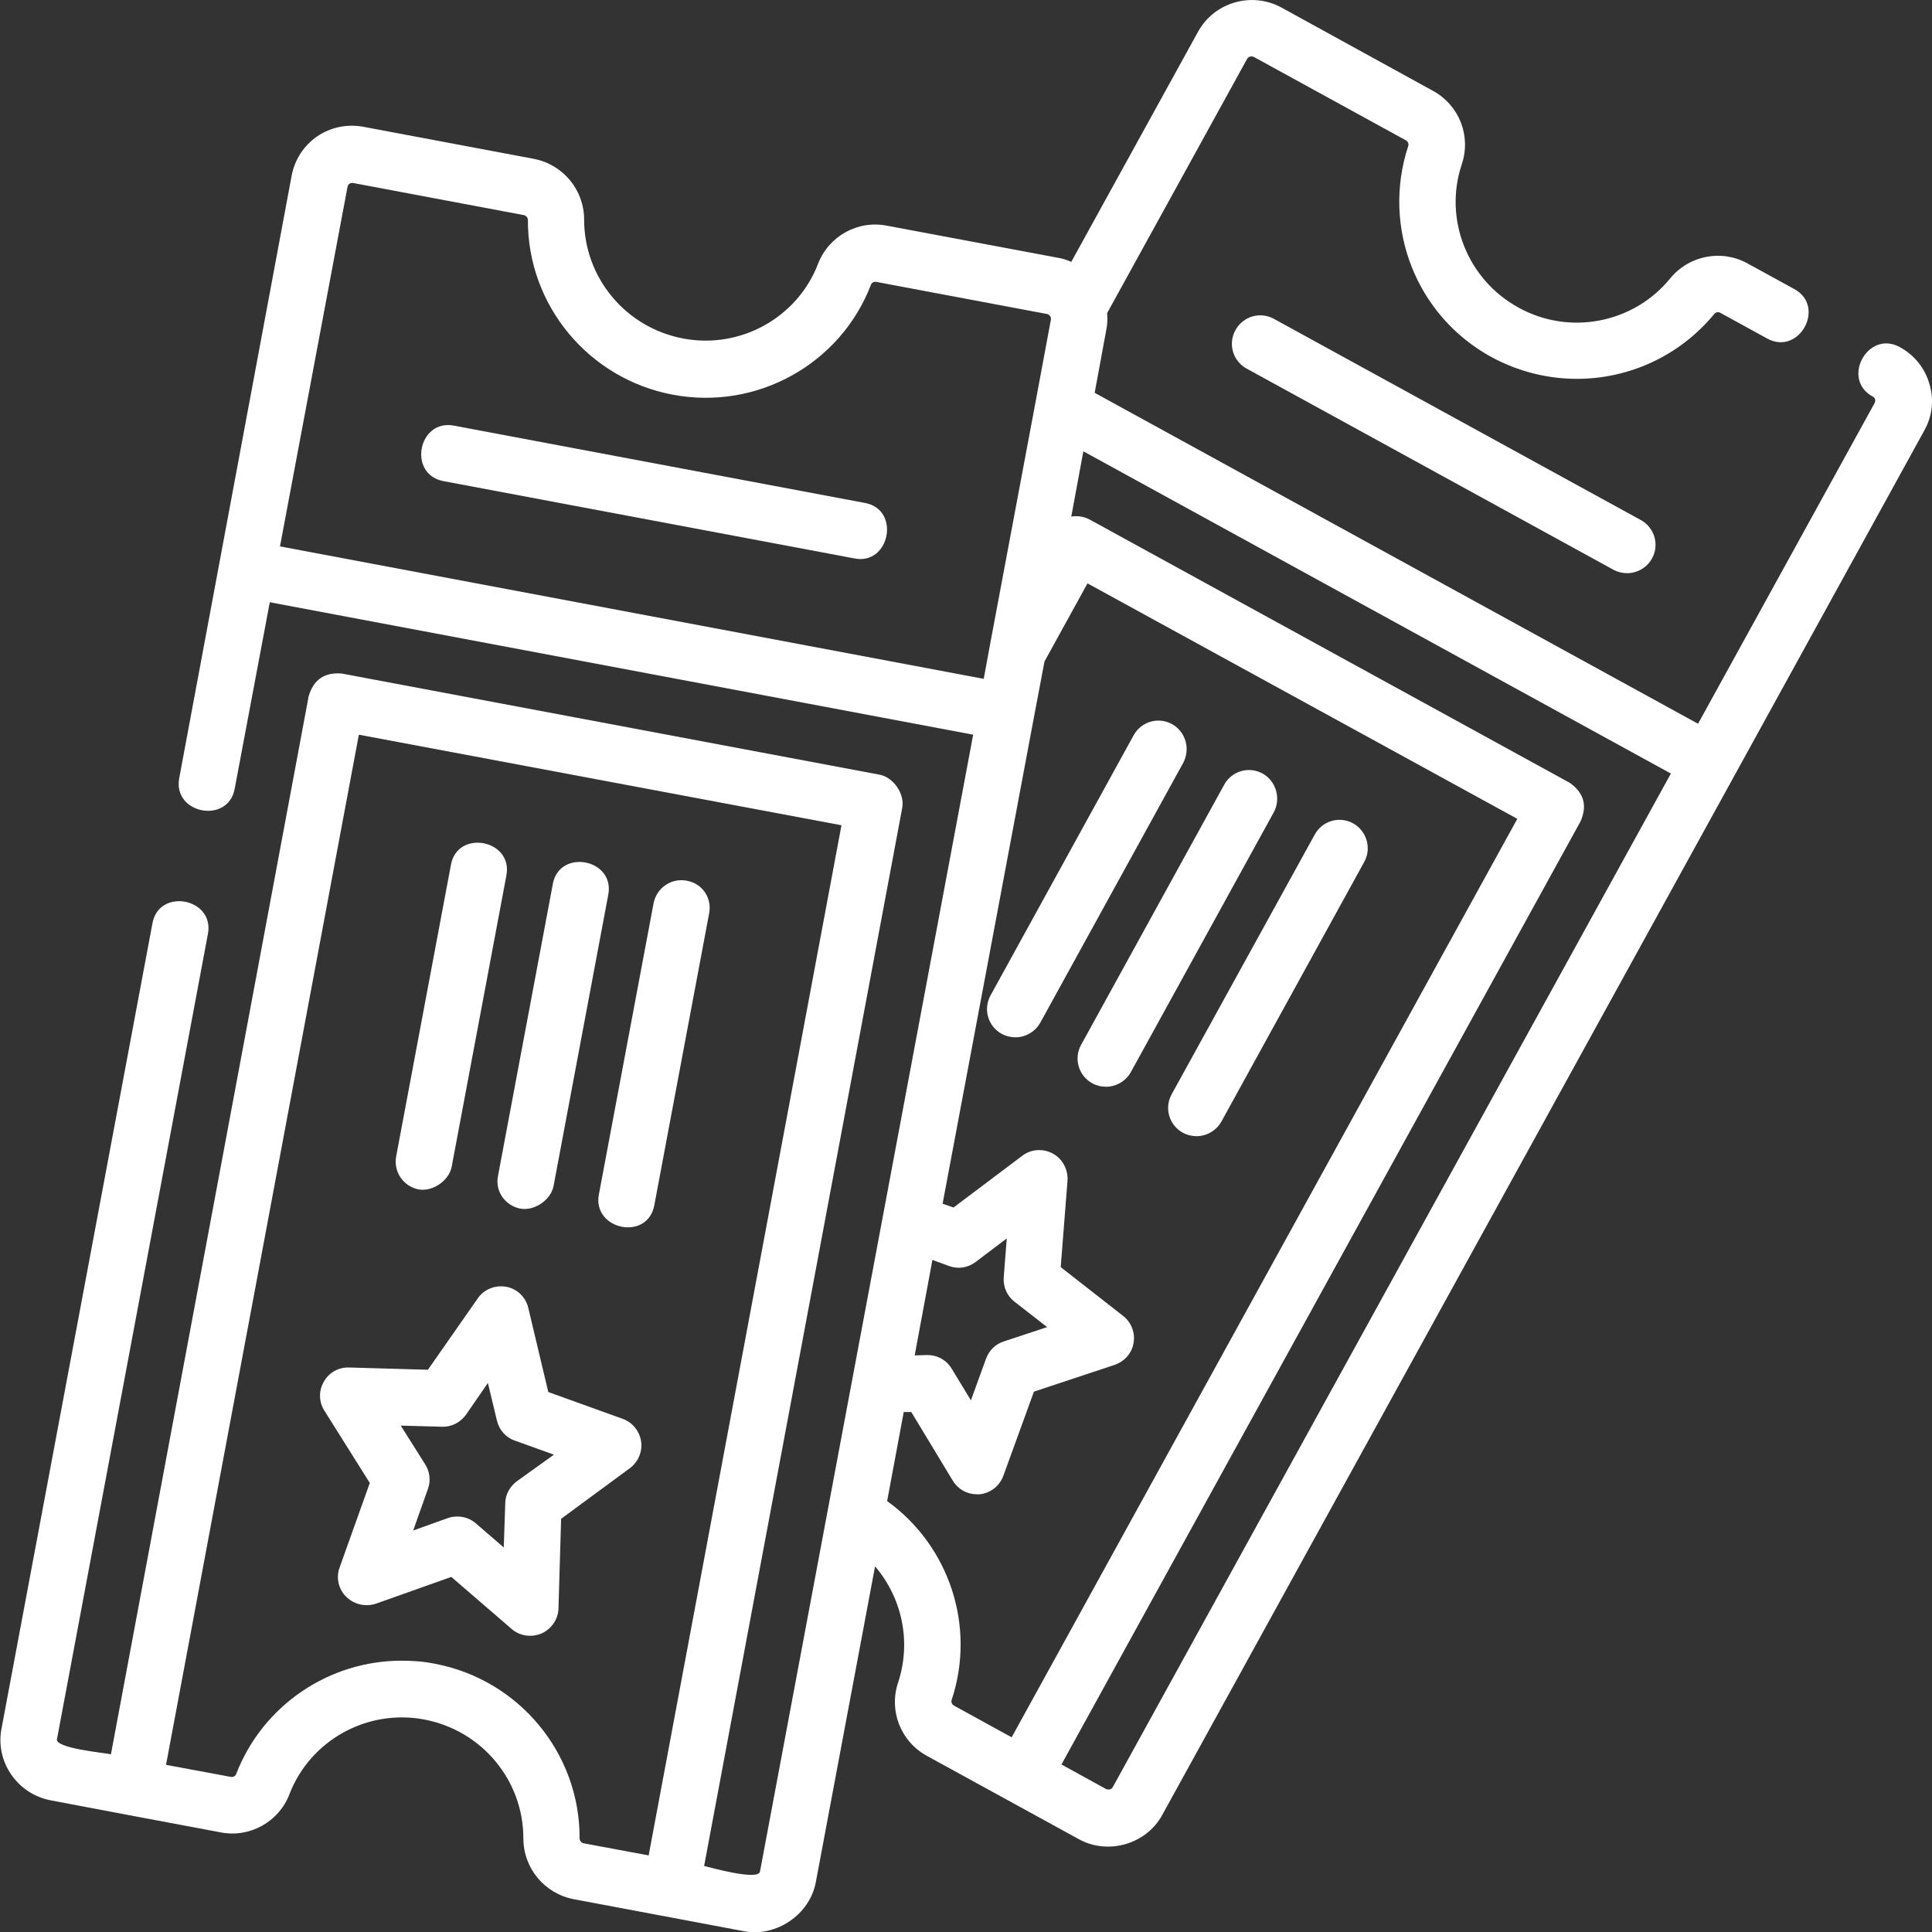 <?xml version="1.0" encoding="utf-8"?>
<!-- Generator: Adobe Illustrator 27.0.0, SVG Export Plug-In . SVG Version: 6.00 Build 0)  -->
<svg version="1.1" id="Layer_1" xmlns="http://www.w3.org/2000/svg" xmlns:xlink="http://www.w3.org/1999/xlink" x="0px" y="0px"
	 viewBox="0 0 512 512" style="enable-background:new 0 0 512 512;" xml:space="preserve">
<rect x="0" y="0" width="512" height="512" fill="#333333" stroke="none"/>
<style type="text/css">
	.st0{fill:#FFFFFF;}
</style>
<g>
	<path class="st0" d="M511.3,101.7c-1.2-4.2-4-7.6-7.8-9.7c-8.5-4.7-15.7,8.5-7.2,13.1c0.7,0.4,0.8,1,0.5,1.7l-46.8,85l-159.9-87.7
		l3.1-16.8c0.3-1.4,0.3-2.9,0.2-4.3c0-0.1,0.1-0.1,0.1-0.2l37-67.2c0.3-0.6,1.1-0.8,1.8-0.5l40.3,22.1c0.5,0.3,0.8,0.9,0.6,1.5
		c-7.1,21.5,2.1,45,22,55.9c7.2,3.9,15,5.8,22.7,5.8c13.7,0,27.2-6,36.4-17.2c0.4-0.5,1.1-0.6,1.6-0.3l12.4,6.8
		c8.5,4.7,15.7-8.5,7.2-13.1l-12.4-6.8c-6.9-3.8-15.5-2.1-20.5,4c-9.7,11.9-26.7,15.2-40.2,7.7c-13.5-7.4-19.9-23.4-15-38
		c2.5-7.5-0.7-15.6-7.6-19.4L339.6,2c-7.9-4.3-17.8-1.4-22.1,6.4l-33.6,61c-1.1-0.5-2.3-0.9-3.6-1.1L235,59.8
		c-7.7-1.5-15.4,2.8-18.2,10.1c-5.5,14.3-20.6,22.7-35.8,19.8c-15.2-2.9-26.2-16.1-26.2-31.5c0-7.9-5.6-14.6-13.3-16.1l-45.2-8.5
		c-4.3-0.8-8.6,0.1-12.2,2.5c-3.6,2.5-6,6.2-6.8,10.4L58.1,149.4l-10.6,56.8c-1.8,9.5,13,12.3,14.7,2.8l9.3-49.4l186.4,35.1
		L201.4,496c-0.5,2.5-13.5-1.2-14.8-1.5l52.5-280.4c0.7-3.7-2.3-8.1-6-8.8L90.6,178.5c-4.6-0.4-7.5,1.6-8.8,6L29.4,464.9
		c-1.9-0.4-14.8-1.6-14.3-4l40-213.4c1.8-9.5-13-12.3-14.7-2.8l-40,213.4c-1.7,8.8,4.2,17.3,13,19L34,481l24.5,4.6
		c7.7,1.5,15.4-2.8,18.2-10.1c5.5-14.3,20.6-22.7,35.8-19.8c15.2,2.9,26.2,16.1,26.2,31.5c0,7.9,5.6,14.6,13.3,16.1l24.5,4.6
		l20.7,3.9c8.5,1.6,17.4-4.4,19-13l15.7-83.7c7.1,8.3,9.7,19.9,6.1,30.8c-2.5,7.5,0.7,15.6,7.6,19.4l40.3,22.1
		c7.8,4.3,17.9,1.3,22.1-6.4l151.5-275.2l50.4-91.6C512.1,110.3,512.6,105.9,511.3,101.7L511.3,101.7z M171.9,491.7l-17.2-3.2
		c-0.6-0.1-1.1-0.7-1.1-1.3c0.1-22.6-16.1-42.1-38.4-46.3c-2.9-0.6-5.9-0.8-8.8-0.8c-19.1,0-36.7,11.7-43.8,30
		c-0.2,0.6-0.8,0.9-1.4,0.8l-17.2-3.2l51.1-273L223,218.7L171.9,491.7z M74.2,144.8l17.9-95.3c0.1-0.4,0.3-0.7,0.5-0.8
		c0.2-0.1,0.5-0.3,1-0.2l45.2,8.5c0.6,0.1,1.1,0.7,1.1,1.3c-0.1,22.6,16.1,42.1,38.4,46.3c22.3,4.2,44.4-8.1,52.5-29.1
		c0.2-0.6,0.8-0.9,1.4-0.8l45.2,8.5c0.7,0.1,1.2,0.8,1.1,1.5l-4.1,22c0,0,0,0,0,0l-12.1,64.5c0,0,0,0,0,0l-1.6,8.7L74.2,144.8z
		 M247.1,333.9l4.4,1.6c2.4,0.9,5,0.5,7.1-1.1l8.2-6.2l-0.8,10.3c-0.2,2.5,0.9,5,2.9,6.5l8.6,6.7l-11.5,3.8
		c-2.2,0.7-3.9,2.4-4.7,4.6l-4,11l-5.1-8.4c-1.4-2.3-3.8-3.6-6.4-3.6c-0.1,0-0.1,0-0.2,0l-3.2,0.1L247.1,333.9z M252.8,452
		c-0.5-0.3-0.8-0.9-0.6-1.5c6.5-19.6-0.7-40.9-17.1-52.7l4.4-23.6l2,0l11,18.2c1.4,2.3,3.8,3.6,6.4,3.6c0.2,0,0.5,0,0.7,0
		c2.9-0.3,5.3-2.2,6.3-4.9l8.1-22.3l21.4-7.1c2.6-0.9,4.6-3.1,5-5.8c0.5-2.7-0.6-5.5-2.8-7.2l-16.5-12.9l1.8-22.9
		c0.2-2.9-1.3-5.8-3.9-7.2c-2.6-1.4-5.8-1.2-8.1,0.6L252.7,320l-2.9-1L274,190.1l2.8-14.8l11.4-20.7L402.1,217l-134,243.4L252.8,452
		z M294.9,473.6c-0.3,0.6-1.1,0.8-1.8,0.5l-11.8-6.5l137.6-250c1.8-4.2,0.8-7.6-3-10.2l-127.1-69.7c-1.5-0.8-3.3-1.1-4.9-0.8
		l3.2-17.3L442.8,205L294.9,473.6z"/>
	<path class="st0" d="M337.6,84.5c-3.6-2-8.2-0.7-10.2,3c-2,3.6-0.7,8.2,3,10.2l97.2,53.3c1.1,0.6,2.4,0.9,3.6,0.9
		c2.6,0,5.2-1.4,6.6-3.9c2-3.6,0.7-8.2-3-10.2L337.6,84.5z"/>
	<path class="st0" d="M310.6,191.9c-3.6-2-8.2-0.7-10.2,3l-37.9,68.9c-2,3.6-0.7,8.2,3,10.2c1.1,0.6,2.4,0.9,3.6,0.9
		c2.6,0,5.2-1.4,6.6-3.9l37.9-68.9C315.5,198.4,314.2,193.9,310.6,191.9L310.6,191.9z"/>
	<path class="st0" d="M334.6,205c-3.6-2-8.2-0.7-10.2,3l-37.9,68.9c-2,3.6-0.7,8.2,3,10.2c1.1,0.6,2.4,0.9,3.6,0.9
		c2.6,0,5.2-1.4,6.6-3.9l37.9-68.9C339.5,211.6,338.2,207,334.6,205z"/>
	<path class="st0" d="M358.6,218.2c-3.6-2-8.2-0.7-10.2,3L310.5,290c-2,3.6-0.7,8.2,3,10.2c1.1,0.6,2.4,0.9,3.6,0.9
		c2.6,0,5.2-1.4,6.6-3.9l37.9-68.9C363.5,224.8,362.2,220.2,358.6,218.2L358.6,218.2z"/>
	<path class="st0" d="M229.3,133.3l-109-20.5c-9.5-1.8-12.3,12.9-2.8,14.7l109,20.5C235.8,149.8,238.7,135.1,229.3,133.3
		L229.3,133.3z"/>
	<path class="st0" d="M165,376l-19.7-7.1l-5.3-22.3c-0.7-2.9-3-5.1-5.9-5.6c-2.9-0.5-5.9,0.7-7.5,3.1L113.4,363l-20.9-0.6
		c-2.8-0.1-5.4,1.4-6.7,3.8c-1.4,2.4-1.3,5.4,0.2,7.7L98,393L90,415.4c-1,2.7-0.3,5.8,1.8,7.8c2,2,5.1,2.7,7.8,1.8l20-7.1l16,13.8
		c1.4,1.2,3.1,1.8,4.9,1.8c1,0,2-0.2,3-0.6c2.6-1.2,4.4-3.7,4.5-6.6l0.7-23.8l18.2-13.4c2.2-1.6,3.4-4.4,3-7.1S167.6,376.9,165,376
		L165,376z M136.9,392.6c-1.8,1.4-3,3.5-3,5.8l-0.4,11.7l-7.4-6.4c-1.4-1.2-3.1-1.8-4.9-1.8c-0.8,0-1.7,0.1-2.5,0.4l-9.2,3.3l3.9-11
		c0.8-2.2,0.5-4.6-0.7-6.5l-6.5-10.3l10.9,0.3c2.5,0.1,4.9-1.1,6.4-3.2l5.8-8.4l2.4,10c0.6,2.5,2.4,4.5,4.8,5.3l10.3,3.7
		L136.9,392.6z"/>
	<path class="st0" d="M110.9,315.2c3.7,0.7,8.1-2.3,8.8-6l14.5-77.2c1.8-9.5-13-12.3-14.7-2.8L105,306.4
		C104.2,310.5,106.9,314.4,110.9,315.2L110.9,315.2z"/>
	<path class="st0" d="M137.9,320.3c3.7,0.7,8.1-2.3,8.8-6l14.5-77.2c1.8-9.5-13-12.3-14.7-2.8l-14.5,77.2
		C131.1,315.6,133.8,319.5,137.9,320.3z"/>
	<path class="st0" d="M182,233.4c-4.1-0.8-8,1.9-8.8,6l-14.5,77.2c-1.7,9.3,12.9,12.4,14.7,2.8l14.5-77.2
		C188.8,238,186.1,234.1,182,233.4z"/>
</g>
</svg>
